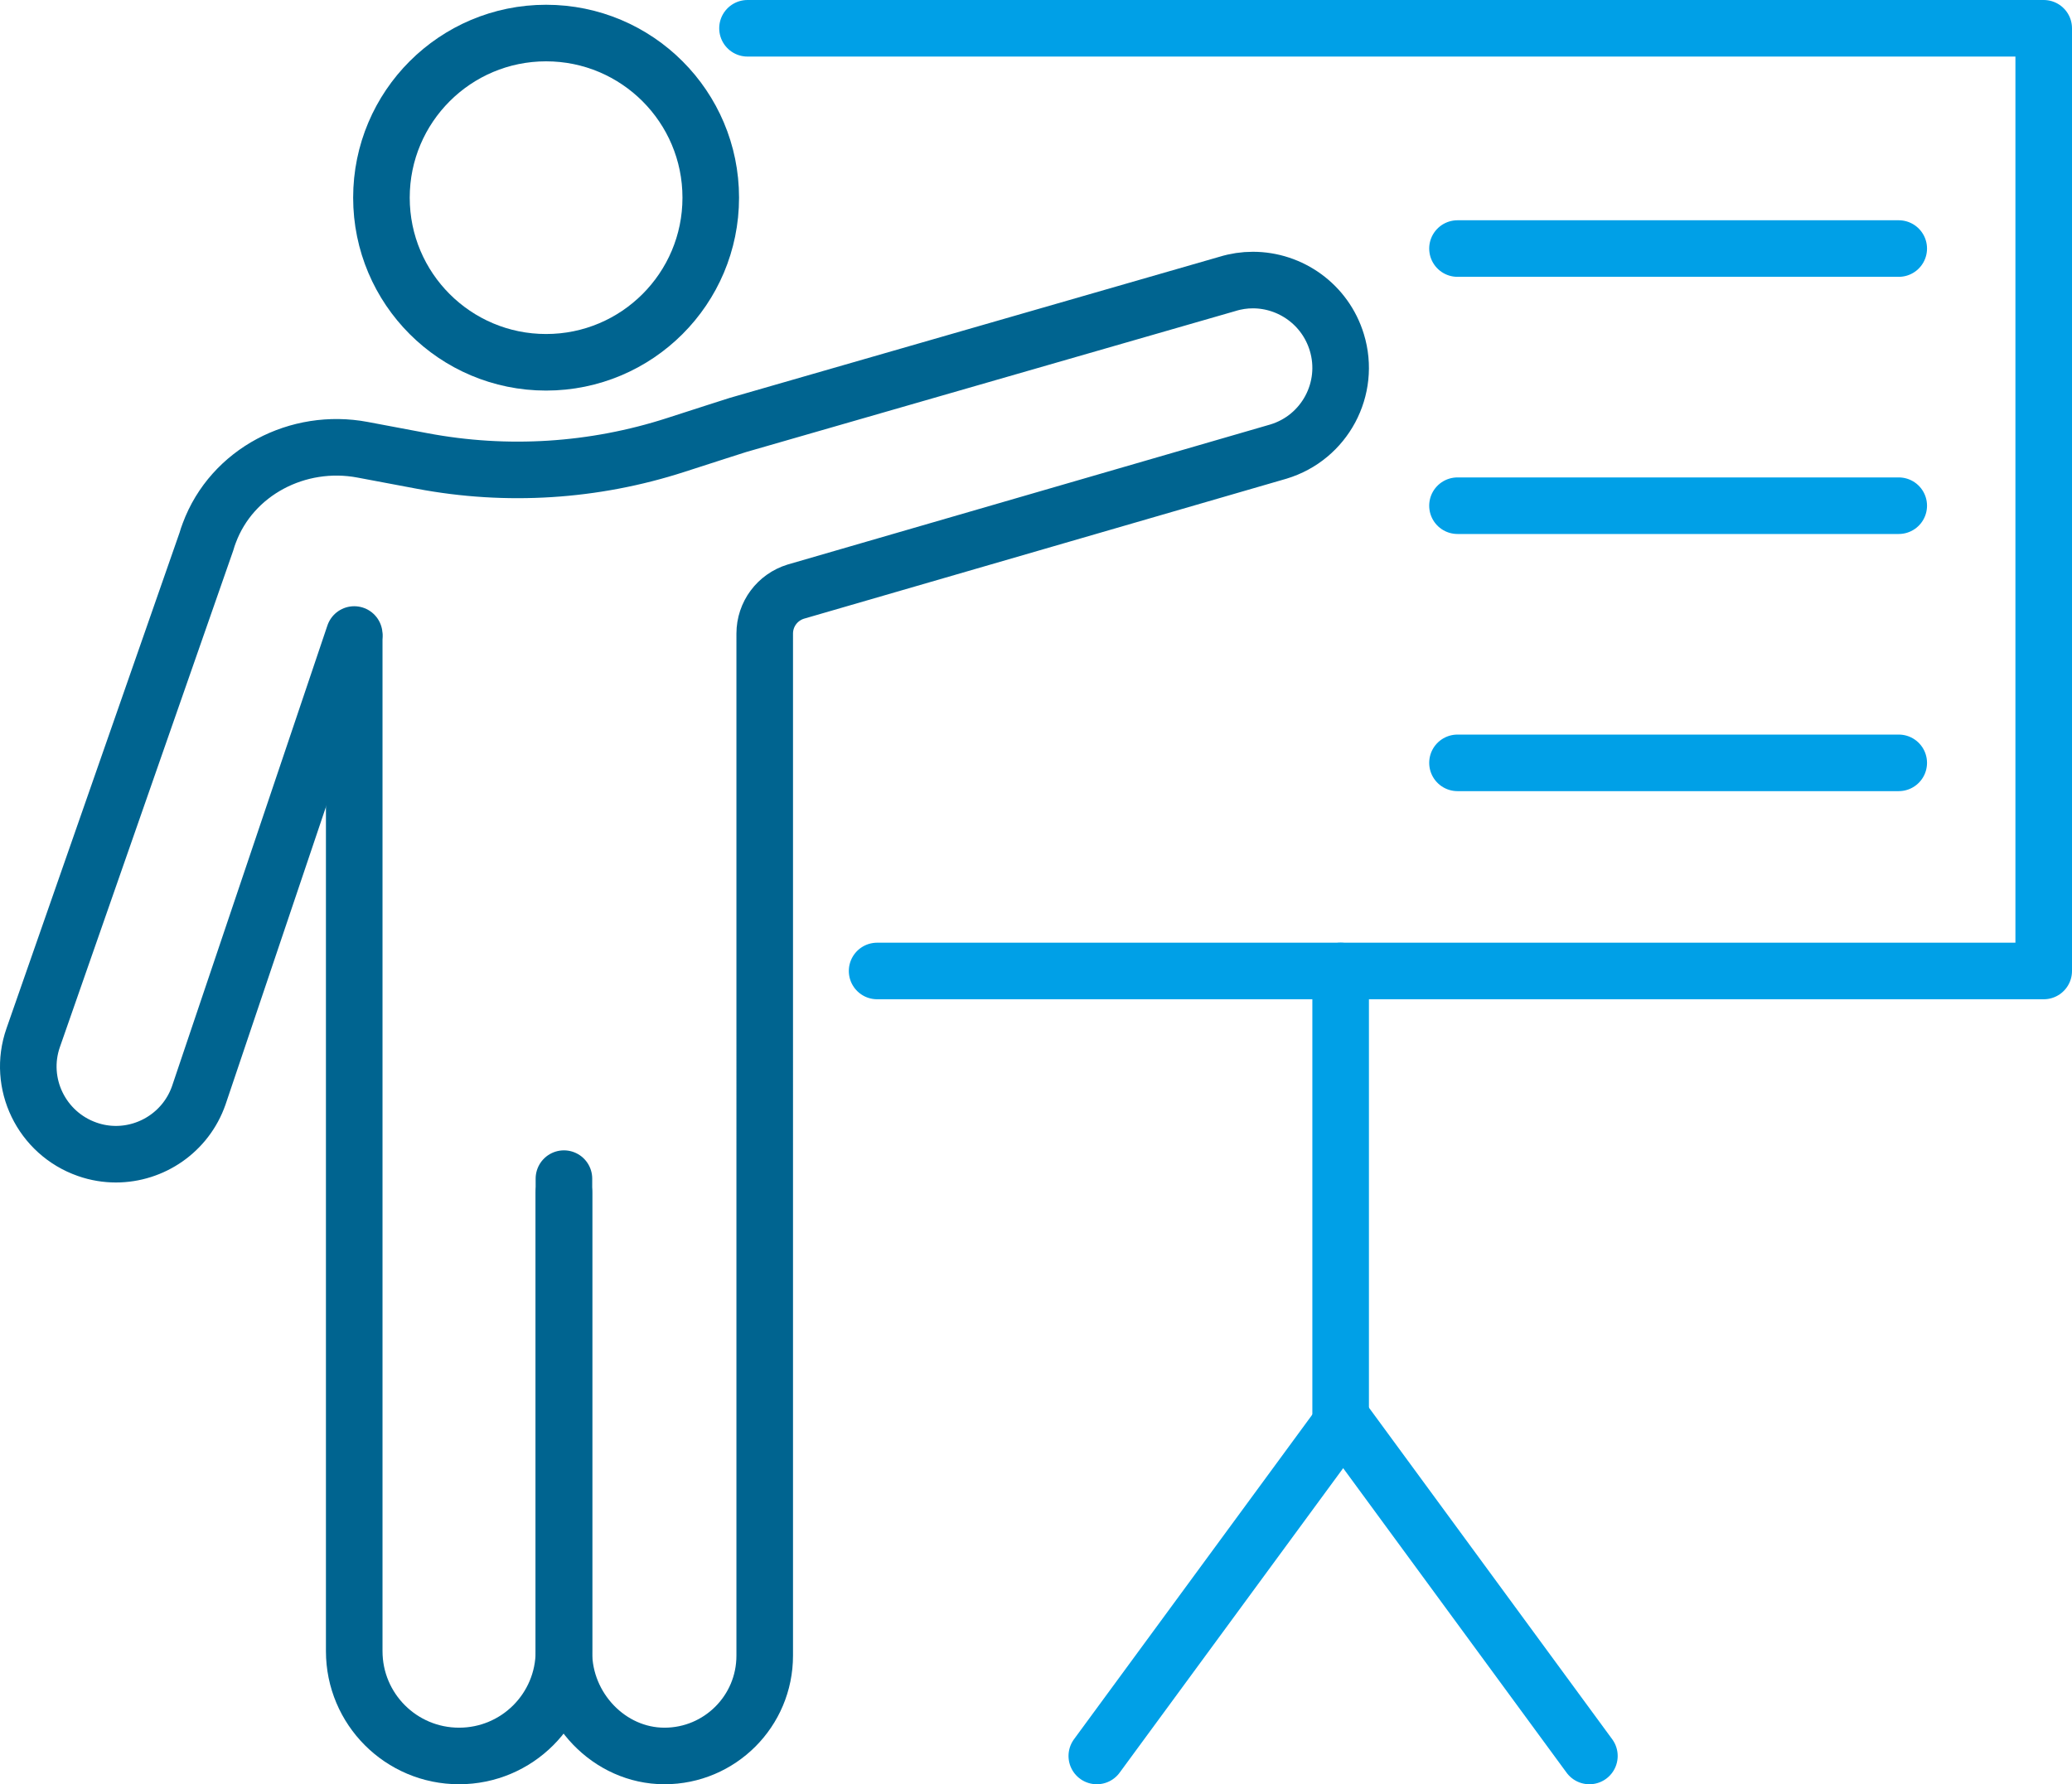 <?xml version="1.0" encoding="UTF-8"?> <svg xmlns="http://www.w3.org/2000/svg" id="Layer_2" data-name="Layer 2" viewBox="0 0 134.77 116.08"><defs><style> .cls-1 { stroke: #006490; } .cls-1, .cls-2 { fill: none; stroke-linecap: round; stroke-linejoin: round; stroke-width: 3.68px; } .cls-2 { stroke: #00a0e7; } </style></defs><g id="Layer_1-2" data-name="Layer 1"><g><path class="cls-1" d="M23.04,41.43v65.99c0,3.77,3.05,6.82,6.82,6.82h0c3.77,0,6.82-3.05,6.82-6.82v-30.74"></path><circle class="cls-1" cx="35.52" cy="12.86" r="10.71"></circle><polyline class="cls-2" points="48.62 1.84 132.93 1.84 132.93 63.17 57.05 63.17"></polyline><line class="cls-2" x1="87.2" y1="63.17" x2="87.2" y2="92.63"></line><line class="cls-2" x1="71.34" y1="114.24" x2="87.2" y2="92.63"></line><line class="cls-2" x1="103.38" y1="114.24" x2="87.53" y2="92.63"></line><line class="cls-2" x1="94.8" y1="16.17" x2="123.5" y2="16.17"></line><line class="cls-2" x1="94.8" y1="32.9" x2="123.5" y2="32.9"></line><line class="cls-2" x1="94.8" y1="49.63" x2="123.5" y2="49.63"></line><path class="cls-1" d="M36.68,77.58v29.93c0,3.6,2.94,6.73,6.54,6.73,1.8,0,3.43-.73,4.61-1.91,1.18-1.18,1.91-2.81,1.91-4.62V41.22c0-1.26.82-2.36,2.02-2.73l31.39-9.11c3.02-.91,4.72-4.1,3.8-7.11-.75-2.46-3.01-4.05-5.46-4.05-.55,0-1.1.08-1.65.25l-31.85,9.18c-.31.1-2.01.64-4.04,1.3-5.32,1.72-10.99,2.08-16.49,1.04l-3.88-.73c-4.19-.79-8.49,1.43-9.97,5.42-.07.18-.13.36-.18.54L2.16,67.51c-1.04,2.97.54,6.22,3.51,7.26.62.22,1.26.32,1.87.32,2.36,0,4.57-1.48,5.39-3.83l10.11-29.98"></path></g></g></svg> 